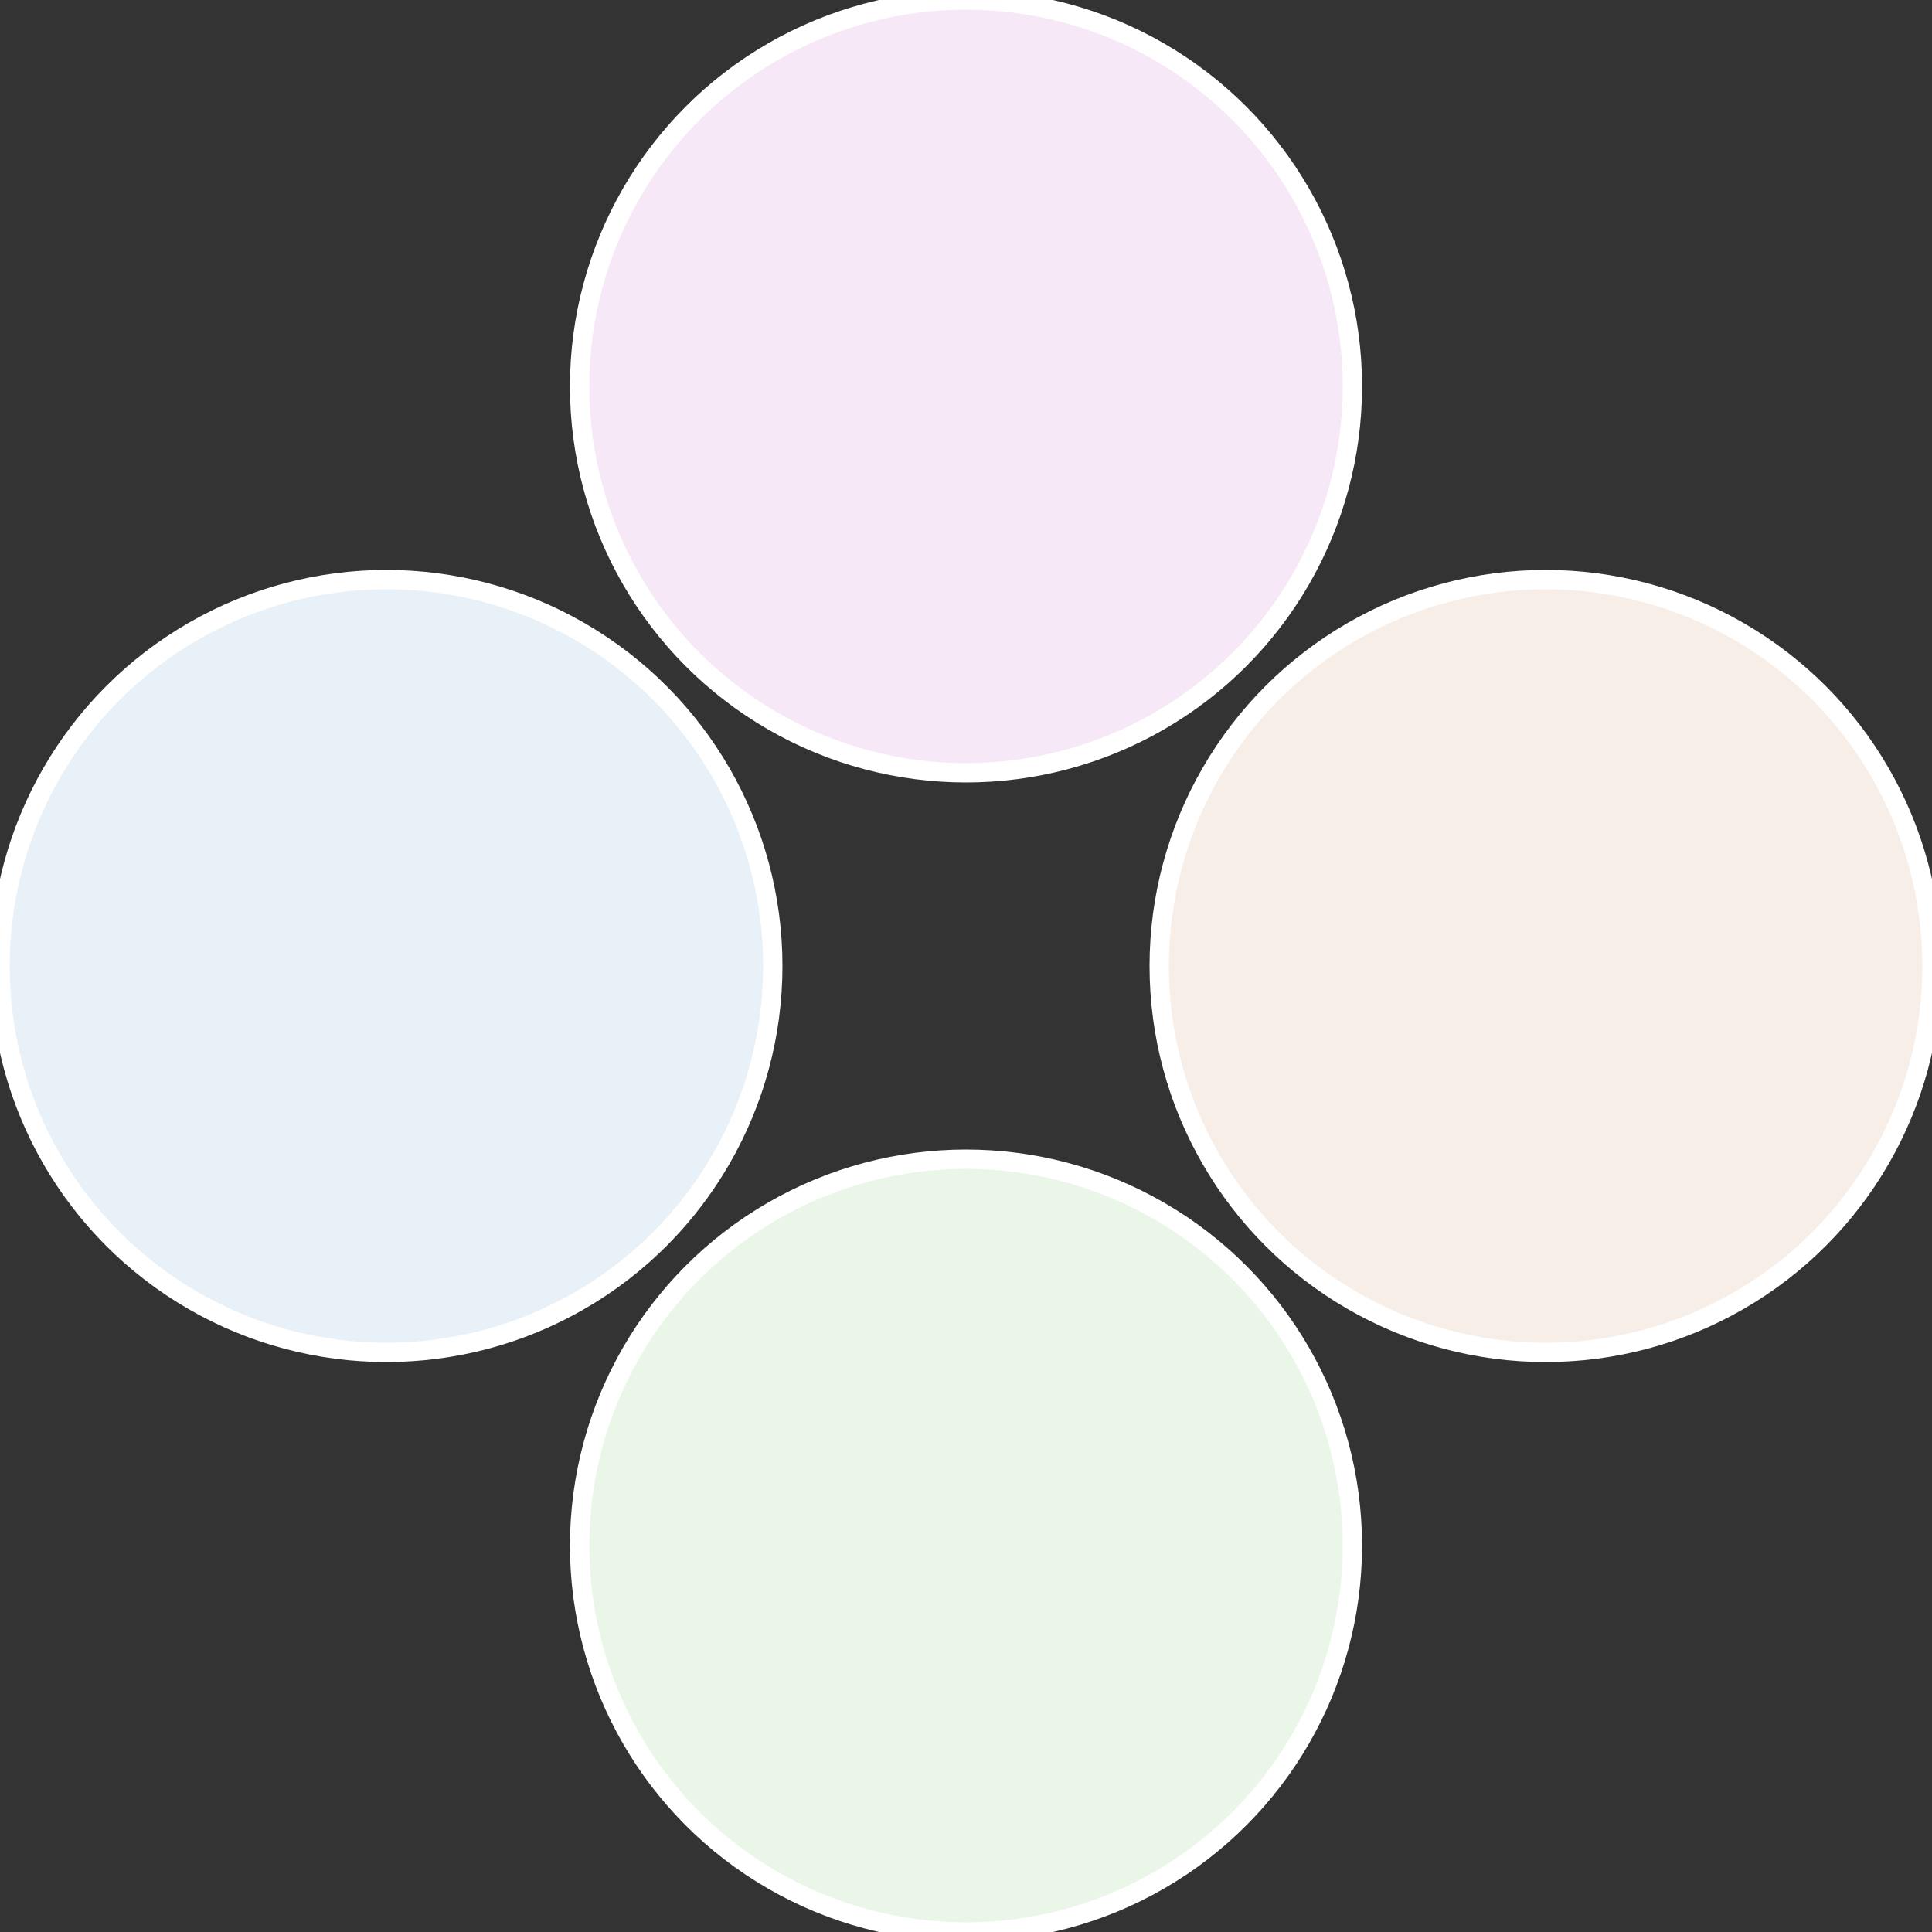 <?xml version="1.0" standalone="no"?>
<svg width="500" height="500" viewBox="-1 -1 2 2" xmlns="http://www.w3.org/2000/svg">
 
                <rect x="-1" y="-1" width="2" height="2" fill="#333333" stroke="none"/>
 
                <circle cx="0.6" cy="0" r="0.4" fill="#f7eee8" stroke="#fff" stroke-width="1%" />
             
                <circle cx="3.6739403974421E-17" cy="0.6" r="0.4" fill="#eaf7e8" stroke="#fff" stroke-width="1%" />
             
                <circle cx="-0.6" cy="7.3478807948841E-17" r="0.4" fill="#e8f1f7" stroke="#fff" stroke-width="1%" />
             
                <circle cx="-1.1021821192326E-16" cy="-0.6" r="0.4" fill="#f6e8f7" stroke="#fff" stroke-width="1%" />
            </svg>
